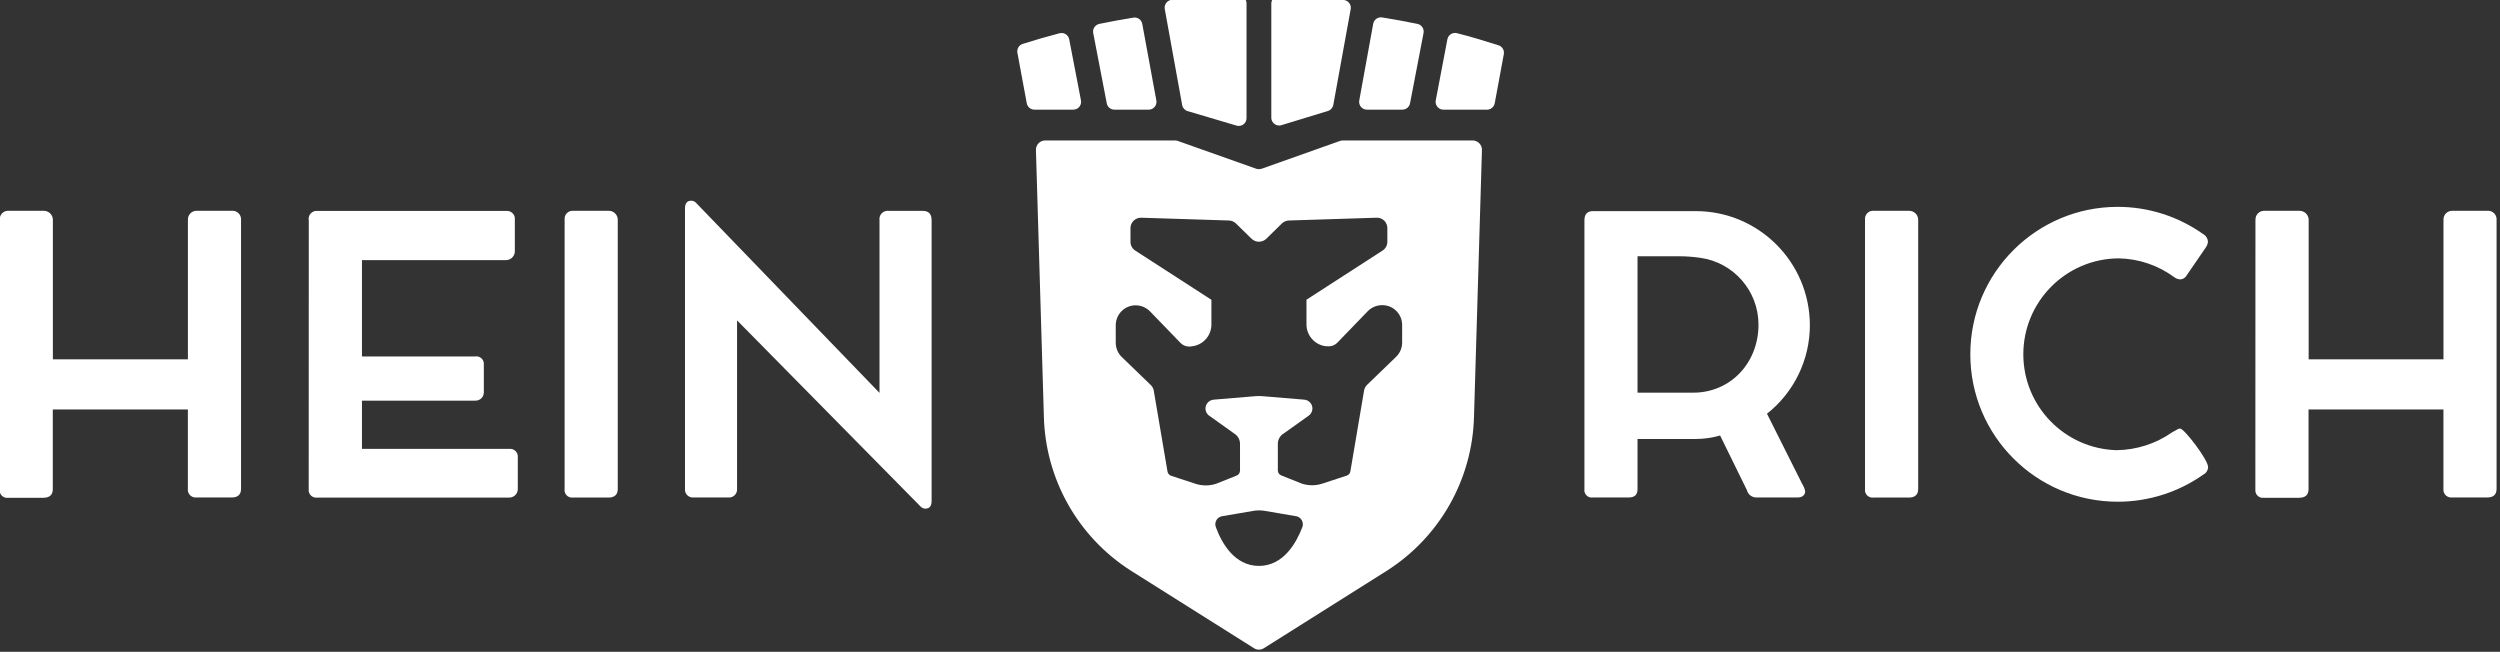 <svg width="583" height="152" viewBox="0 0 583 152" fill="none" xmlns="http://www.w3.org/2000/svg">
<rect x="0" y="0" width="583" height="152" fill="#333333" stroke="none"/>
<g clip-path="url(#clip0_1107_87)">
<path d="M343.46 32.75H313.21C312.96 32.75 312.72 32.79 312.48 32.87L294.31 39.32C293.84 39.49 293.33 39.49 292.86 39.32L274.68 32.87C274.45 32.79 274.2 32.75 273.96 32.75H243.75C242.56 32.75 241.59 33.71 241.58 34.9C241.58 34.93 241.58 34.95 241.58 34.98L243.43 97.08C243.77 111.67 251.33 125.13 263.61 133.01L292.43 151.16C293.13 151.61 294.04 151.61 294.74 151.16L323.55 133.01C335.83 125.13 343.4 111.67 343.74 97.08L345.59 34.98C345.62 33.78 344.66 32.78 343.46 32.75ZM303.66 123.04C302.33 126.49 299.35 131.97 293.58 131.97C287.81 131.97 284.84 126.47 283.58 123.04C283.15 122.07 283.58 120.94 284.56 120.51C284.76 120.42 284.97 120.37 285.18 120.35L292.25 119.14C293.16 118.98 294.08 118.98 294.99 119.14L302.07 120.35C303.13 120.44 303.91 121.37 303.82 122.43C303.8 122.64 303.75 122.85 303.66 123.04ZM326.98 79.89C326.98 81.13 326.48 82.32 325.59 83.19L318.79 89.76C318.43 90.12 318.19 90.58 318.1 91.08L314.91 109.91C314.84 110.37 314.51 110.76 314.07 110.91L308.31 112.8C306.79 113.28 305.16 113.28 303.64 112.8L298.88 110.9C298.35 110.74 297.99 110.26 297.99 109.71V103.49C297.99 102.49 298.53 101.56 299.4 101.06L305.01 97.06C305.6 96.72 305.99 96.11 306.05 95.43C306.14 94.29 305.29 93.29 304.15 93.2L294.42 92.39C293.86 92.34 293.3 92.34 292.74 92.39L283.02 93.2C282.34 93.26 281.73 93.64 281.39 94.24C280.82 95.23 281.17 96.5 282.16 97.06L287.76 101.06C288.63 101.56 289.17 102.49 289.17 103.49V109.75C289.17 110.3 288.81 110.78 288.29 110.94L283.53 112.84C282.01 113.32 280.38 113.32 278.86 112.84L273.1 110.95C272.66 110.8 272.33 110.41 272.26 109.95L269.06 91.12C268.98 90.62 268.74 90.15 268.37 89.8L261.57 83.23C260.69 82.36 260.19 81.17 260.19 79.93V75.86C260.19 73.28 262.27 71.2 264.84 71.2C266.09 71.2 267.29 71.71 268.17 72.6L275.29 79.96C275.91 80.59 276.78 80.9 277.66 80.8L278.01 80.75C280.57 80.44 282.5 78.27 282.5 75.69V69.91L264.73 58.43C264.05 57.99 263.64 57.24 263.63 56.43V53.21C263.63 53.21 263.63 53.16 263.63 53.13C263.67 51.78 264.8 50.73 266.15 50.77L286.6 51.42C287.21 51.44 287.79 51.69 288.23 52.12L291.87 55.68C292.83 56.6 294.34 56.6 295.3 55.68L298.93 52.12C299.37 51.69 299.95 51.44 300.57 51.42L321.04 50.77C321.04 50.77 321.1 50.77 321.13 50.77C322.46 50.77 323.53 51.86 323.53 53.19V56.42C323.52 57.23 323.11 57.98 322.43 58.42L304.67 69.89V75.65C304.67 78.24 306.6 80.42 309.17 80.74H309.51C310.38 80.84 311.25 80.54 311.87 79.91L318.99 72.54C319.88 71.65 321.09 71.15 322.35 71.16C324.91 71.16 326.98 73.23 326.98 75.79V79.89Z" fill="white"/>
<path d="M337.53 9.17L334.82 23.41C334.63 24.4 335.28 25.35 336.27 25.54C336.38 25.56 336.5 25.57 336.61 25.57H346.78C347.66 25.57 348.41 24.94 348.57 24.08L350.69 12.64C350.86 11.74 350.34 10.86 349.47 10.57C346.32 9.57 343.09 8.57 339.81 7.75C338.84 7.48 337.84 8.04 337.57 9.01C337.56 9.06 337.54 9.11 337.53 9.17Z" fill="white"/>
<path d="M320.23 5.55L316.98 23.43C316.8 24.42 317.46 25.37 318.45 25.54C318.57 25.56 318.7 25.57 318.82 25.57H327.04C327.91 25.57 328.65 24.95 328.82 24.1L331.97 7.71C332.16 6.73 331.53 5.78 330.55 5.57C327.83 5.01 325.08 4.51 322.35 4.07C321.36 3.89 320.41 4.56 320.23 5.55Z" fill="white"/>
<path d="M254.94 7.71L258.1 24.1C258.26 24.95 259.01 25.57 259.88 25.57H267.88C268.88 25.57 269.69 24.76 269.69 23.76C269.69 23.65 269.68 23.54 269.66 23.43L266.38 5.59C266.21 4.61 265.29 3.95 264.31 4.11C261.65 4.54 258.99 5.03 256.36 5.57C255.38 5.78 254.75 6.73 254.94 7.71Z" fill="white"/>
<path d="M237.26 12.31L239.44 24.08C239.6 24.94 240.35 25.57 241.23 25.57H250.29C251.3 25.57 252.11 24.76 252.11 23.75C252.11 23.64 252.1 23.52 252.08 23.41L249.34 9.17C249.15 8.18 248.2 7.54 247.21 7.73C247.17 7.73 247.14 7.75 247.1 7.75C244.2 8.51 241.32 9.34 238.49 10.24C237.62 10.52 237.09 11.41 237.26 12.31Z" fill="white"/>
<path d="M296.47 0.79V27.49C296.49 28.49 297.33 29.29 298.33 29.27C298.5 29.27 298.66 29.24 298.82 29.19L309.66 25.88C310.3 25.69 310.79 25.15 310.92 24.49L314.98 2.14C315.16 1.15 314.51 0.2 313.52 0.02C313.48 0.02 313.43 0.01 313.39 7.15256e-07C308.44 -0.54 303.39 -0.88 298.34 -1C297.33 -1.02 296.49 -0.22 296.47 0.79Z" fill="white"/>
<path d="M271.63 2.14L275.68 24.49C275.8 25.17 276.29 25.72 276.95 25.91L288.36 29.29C289.32 29.58 290.33 29.04 290.61 28.08C290.67 27.89 290.69 27.69 290.69 27.49V0.79C290.69 -0.22 289.89 -1.03 288.88 -1.04C288.86 -1.04 288.84 -1.04 288.82 -1.04C283.56 -0.91 278.33 -0.56 273.21 -0.04C272.21 0.08 271.49 0.99 271.61 1.99C271.61 2.04 271.62 2.09 271.63 2.14Z" fill="white"/>
<path d="M-0.06 51.16C-0.09 50.09 0.75 49.19 1.82 49.16C1.86 49.16 1.9 49.16 1.94 49.16H10.22C11.34 49.16 12.27 50.04 12.33 51.16V83.79H43.82V51.16C43.82 50.06 44.72 49.16 45.82 49.16H54.02C55.12 49.05 56.1 49.85 56.21 50.95C56.21 51 56.21 51.05 56.21 51.1V114.01C56.21 115.31 55.49 116.01 54.05 116.01H45.81C44.81 116.11 43.91 115.39 43.81 114.39C43.8 114.26 43.8 114.14 43.81 114.01V95.49H12.31V114.08C12.31 115.38 11.59 116.08 10.11 116.08H1.92C0.97 116.23 0.08 115.57 -0.06 114.63C-0.08 114.5 -0.09 114.37 -0.08 114.23L-0.06 51.16Z" fill="white"/>
<path d="M71.98 51.25C71.87 50.22 72.61 49.3 73.63 49.19C73.75 49.18 73.86 49.18 73.98 49.19H117.98C118.99 49.06 119.92 49.77 120.06 50.78C120.08 50.96 120.08 51.13 120.06 51.31V58.5C120.11 59.64 119.22 60.61 118.08 60.66C118.03 60.66 117.98 60.66 117.94 60.66H84.41V83.12H110.83C111.79 82.98 112.68 83.64 112.82 84.59C112.84 84.73 112.84 84.87 112.83 85.01V91.5C112.83 92.57 111.97 93.43 110.9 93.43C110.88 93.43 110.85 93.43 110.83 93.43H84.41V104.68H118.74C119.73 104.56 120.63 105.27 120.75 106.27C120.77 106.43 120.77 106.59 120.75 106.75V114.04C120.75 115.14 119.86 116.04 118.75 116.04C118.71 116.04 118.67 116.04 118.63 116.04H73.98C73.01 116.17 72.12 115.49 71.99 114.53C71.97 114.39 71.97 114.25 71.99 114.1L72.01 51.26L71.98 51.25Z" fill="white"/>
<path d="M131.67 51.16C131.59 50.14 132.35 49.24 133.38 49.16C133.48 49.16 133.57 49.16 133.67 49.16H141.9C143.05 49.12 144.01 50.01 144.06 51.16V114.03C144.06 115.33 143.34 116.03 141.9 116.03H133.67C132.71 116.17 131.81 115.51 131.67 114.55C131.64 114.38 131.64 114.2 131.67 114.03V51.16Z" fill="white"/>
<path d="M171.88 74.7V113.89C172.01 114.93 171.28 115.88 170.24 116.01C170.07 116.03 169.9 116.03 169.72 116.01H161.82C160.81 116.14 159.88 115.43 159.74 114.42C159.72 114.24 159.72 114.07 159.74 113.89V48.73C159.74 48.2 159.74 46.8 161.18 46.8C161.67 46.8 162.14 47.04 162.44 47.43L205.1 91.62V51.34C204.95 50.3 205.68 49.33 206.72 49.18C206.9 49.15 207.08 49.15 207.26 49.18H215.18C216.57 49.18 217.25 49.9 217.25 51.34V116.73C217.25 117.22 217.25 118.62 215.81 118.62C215.32 118.61 214.85 118.38 214.55 117.99L171.87 74.7H171.88Z" fill="white"/>
<path d="M395.42 49.23C410.1 49.23 422.01 61.1 422.06 75.78C422.08 83.85 418.39 91.48 412.06 96.48L420.25 112.81C420.6 113.35 420.84 113.94 420.97 114.57C420.97 115.47 420.25 116.01 419.22 116.01H409.63C408.57 116.04 407.64 115.33 407.38 114.3L401.13 101.56C399.29 102.09 397.38 102.36 395.46 102.37H381.87V114.07C381.87 115.38 381.2 116.01 379.81 116.01H371.48C370.54 116.17 369.65 115.53 369.49 114.59C369.46 114.42 369.46 114.24 369.49 114.07V51.34C369.49 49.95 370.17 49.23 371.49 49.23H395.43H395.42ZM396.5 60.12C394.84 59.88 393.17 59.76 391.5 59.76H381.87V91.57H394.87C403.51 91.57 410.08 84.69 410.08 75.69C410.07 67.84 404.28 61.2 396.5 60.12Z" fill="white"/>
<path d="M434.92 51.16C434.85 50.13 435.62 49.23 436.65 49.16C436.74 49.16 436.83 49.16 436.92 49.16H445.16C446.3 49.13 447.27 50.02 447.32 51.16V114.03C447.32 115.33 446.6 116.03 445.16 116.03H436.92C435.95 116.17 435.06 115.49 434.92 114.52C434.9 114.36 434.9 114.19 434.92 114.03V51.16Z" fill="white"/>
<path d="M514.89 56.38C514.85 56.83 514.69 57.26 514.44 57.64L509.9 64.26C509.61 64.77 509.09 65.11 508.5 65.16C507.98 65.14 507.48 64.97 507.06 64.66C503.29 61.87 498.75 60.33 494.06 60.25C481.71 60.33 471.76 70.42 471.84 82.77C471.92 94.81 481.52 104.63 493.56 104.98C498.22 104.93 502.75 103.48 506.56 100.8L508.05 99.99C508.18 99.99 508.27 99.94 508.41 99.94C509.35 99.94 514.93 107.19 514.93 108.94C514.91 109.66 514.49 110.32 513.85 110.65C508 114.79 501.01 117 493.85 117C474.86 117 459.47 101.6 459.48 82.61C459.48 63.62 474.88 48.23 493.87 48.24C501.03 48.24 508 50.48 513.83 54.63C514.47 54.99 514.87 55.65 514.9 56.38H514.89Z" fill="white"/>
<path d="M525.98 51.16C525.98 50.06 526.88 49.16 527.98 49.16H536.26C537.38 49.16 538.31 50.04 538.38 51.16V83.79H569.82V51.16C569.82 50.06 570.72 49.16 571.82 49.16H580.01C581.11 49.05 582.09 49.85 582.2 50.95C582.2 51 582.2 51.05 582.2 51.1V114.01C582.2 115.31 581.48 116.01 580.04 116.01H571.81C570.81 116.11 569.91 115.39 569.81 114.39C569.8 114.26 569.8 114.14 569.81 114.01V95.49H538.35V114.08C538.35 115.38 537.63 116.08 536.14 116.08H527.95C526.99 116.22 526.1 115.56 525.96 114.6C525.94 114.48 525.94 114.35 525.95 114.23L525.97 51.16H525.98Z" fill="white"/>
</g>
<defs>
<clipPath id="clip0_1107_87">
<rect width="582.21" height="151.5" fill="white"/>
</clipPath>
</defs>
</svg>

